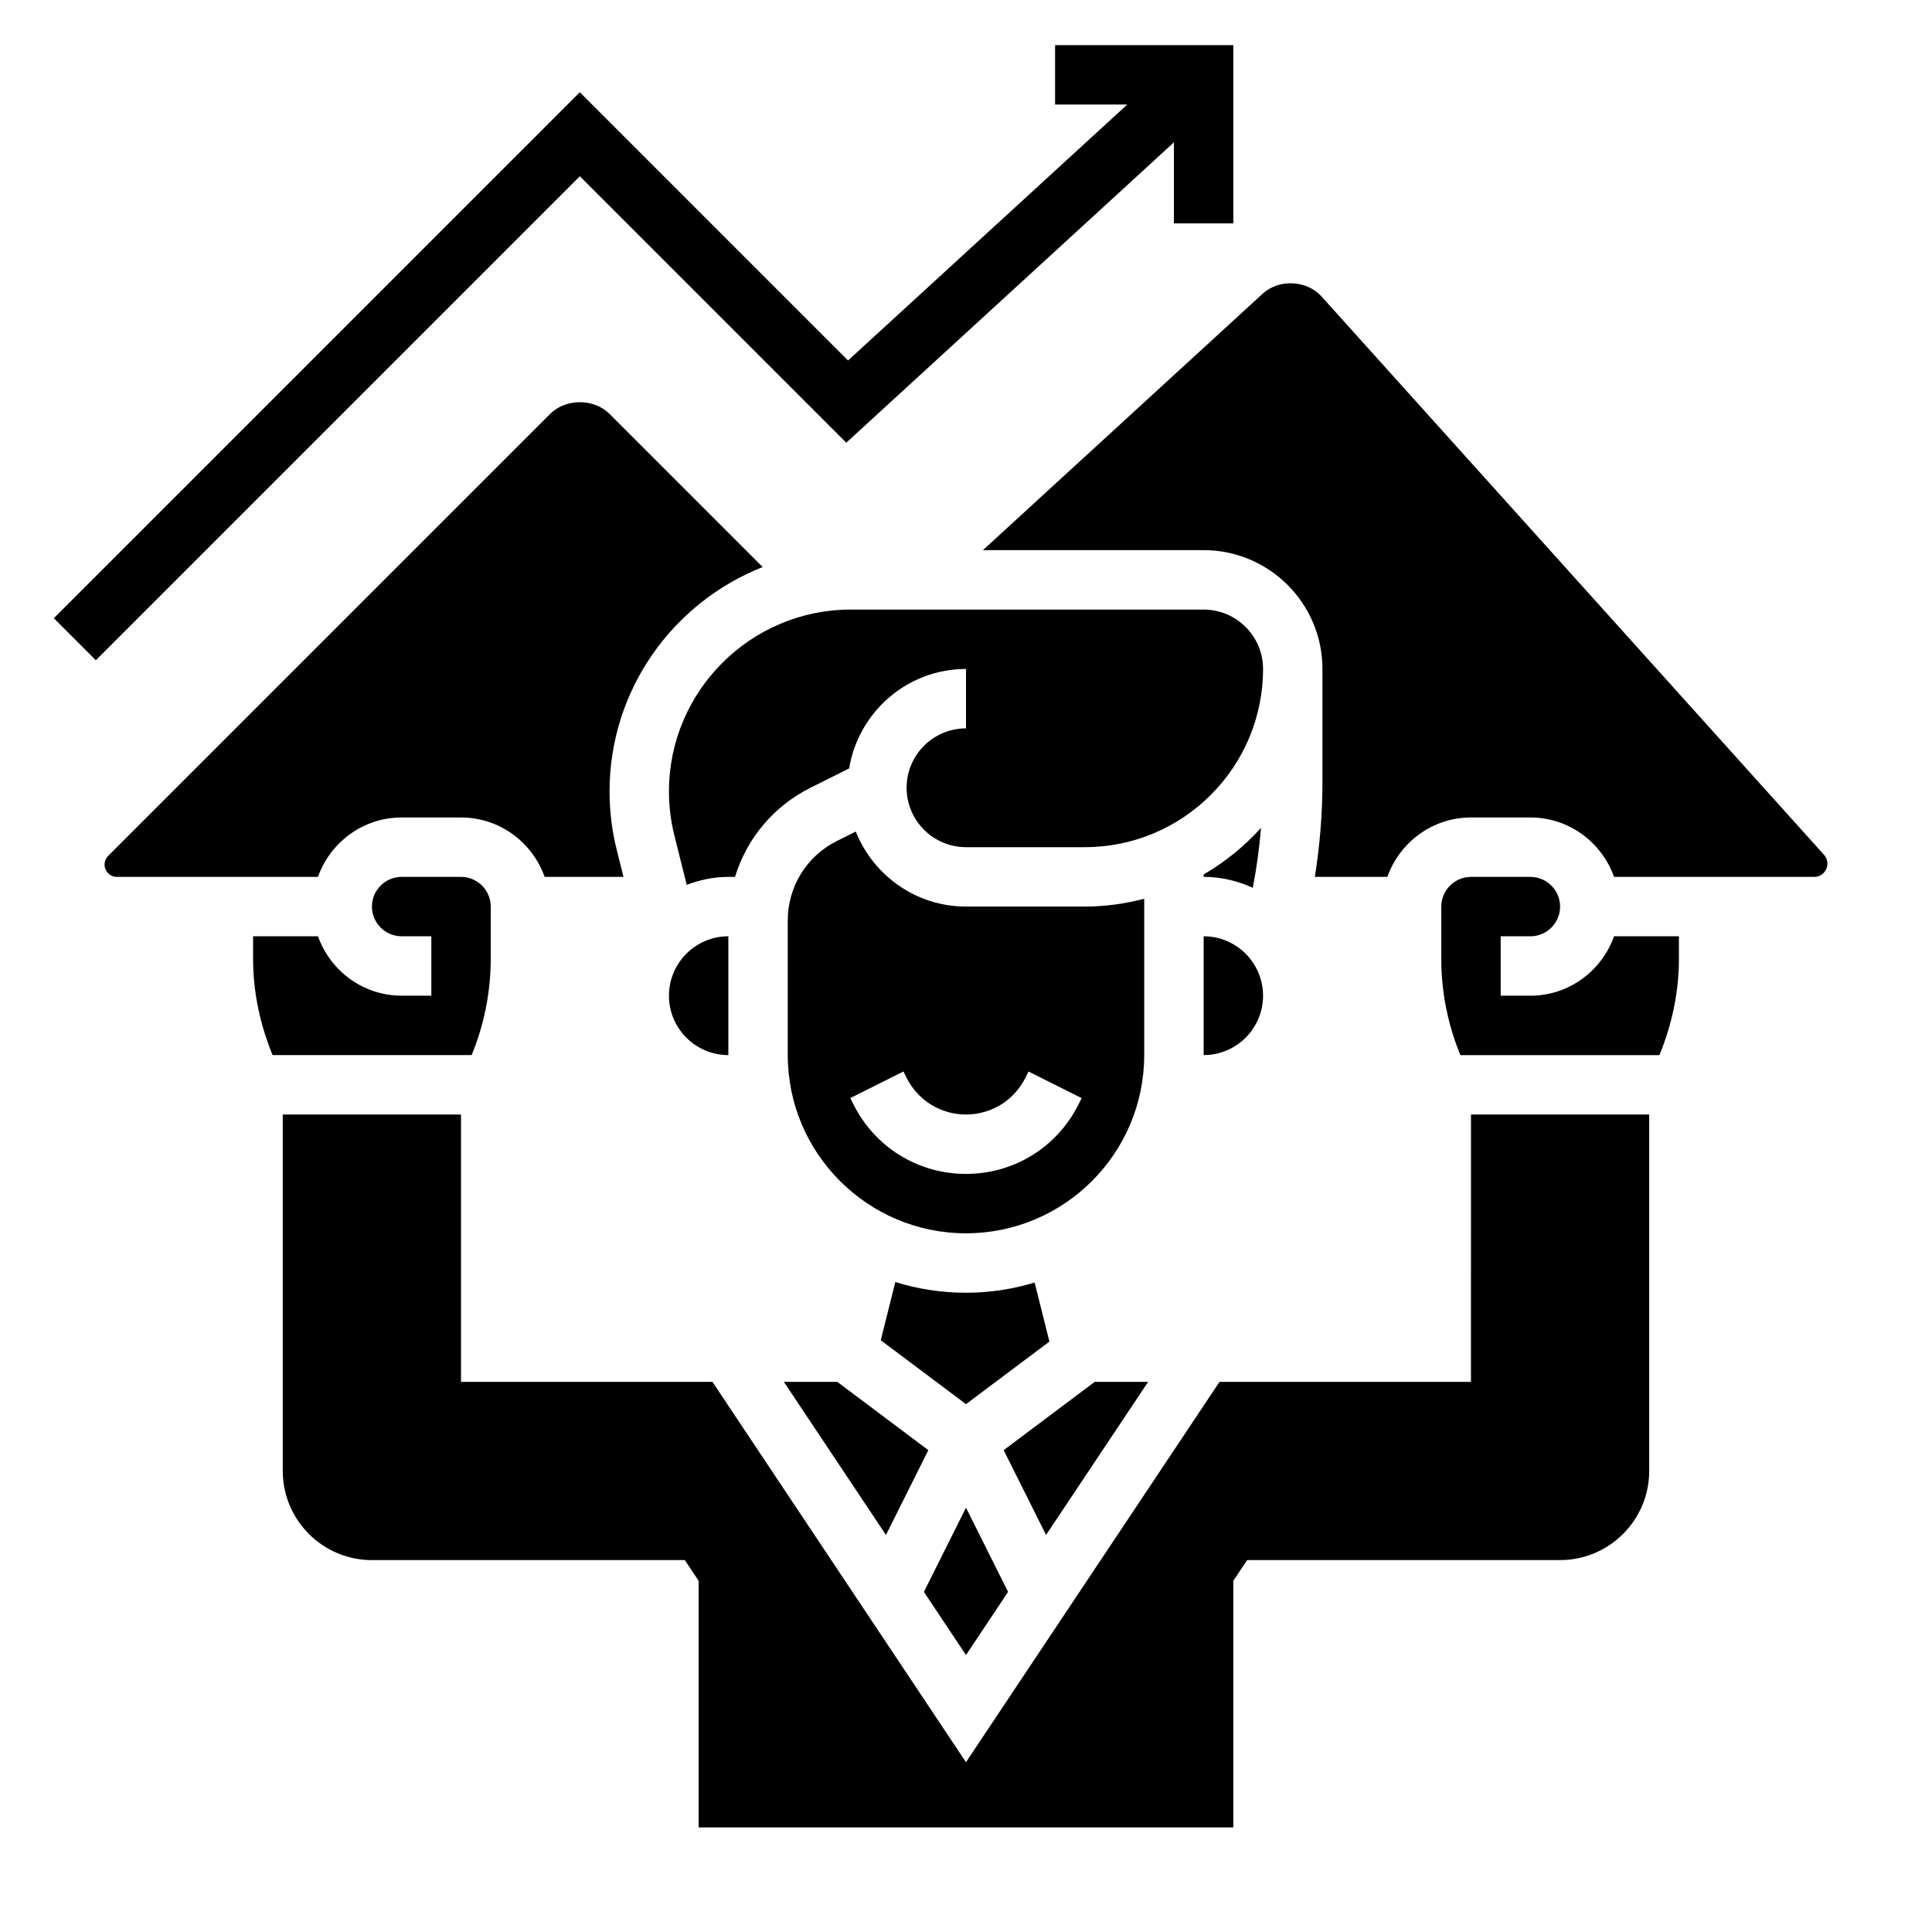<?xml version="1.0" encoding="UTF-8"?>
<!-- Uploaded to: ICON Repo, www.svgrepo.com, Generator: ICON Repo Mixer Tools -->
<svg fill="#000000" width="800px" height="800px" version="1.1" viewBox="144 144 512 512" xmlns="http://www.w3.org/2000/svg">
 <g>
  <path d="m448.27 510.21h-14.16l-24.129 18.098 11.234 22.473z"/>
  <path d="m447.23 423.61v-41.43c-5.047 1.309-10.297 2.07-15.742 2.07h-31.488c-13.258 0-24.578-8.266-29.215-19.883l-4.969 2.488c-8.051 4.012-13.051 12.105-13.051 21.109v35.645c0 26.047 21.184 47.23 47.23 47.23 26.051 0.004 47.234-21.18 47.234-47.23zm-17.406 13.055c-5.684 11.375-17.113 18.434-29.824 18.434-12.715 0-24.145-7.062-29.828-18.438l-0.828-1.66 14.082-7.047 0.828 1.672c3 6 9.031 9.73 15.746 9.73s12.746-3.731 15.742-9.73l0.828-1.66 14.082 7.047z"/>
  <path d="m378.79 550.78 11.23-22.473-24.125-18.098h-14.164z"/>
  <path d="m411.15 565.87-11.152-22.309-11.156 22.309 11.156 16.734z"/>
  <path d="m381.27 483.75-3.856 15.43 22.586 16.93 22.105-16.578-3.914-15.648c-5.769 1.746-11.871 2.707-18.191 2.707-6.519 0-12.809-1-18.73-2.84z"/>
  <path d="m321.28 407.87c0 8.684 7.062 15.742 15.742 15.742v-31.488c-8.68 0-15.742 7.062-15.742 15.746z"/>
  <path d="m533.82 510.21h-66.637l-67.188 100.79-67.188-100.79h-66.637v-70.848h-47.234v94.465c0 13.02 10.598 23.617 23.617 23.617h82.934l3.656 5.484v65.363h141.7v-65.363l3.664-5.488h82.93c13.02 0 23.617-10.598 23.617-23.617v-94.461h-47.23z"/>
  <path d="m549.57 407.87h-7.871v-15.742h7.871c4.336 0 7.871-3.535 7.871-7.871 0-4.336-3.535-7.871-7.871-7.871h-15.742c-4.336 0-7.871 3.535-7.871 7.871v13.887c0 8.707 1.738 17.422 5.062 25.473h52.742c3.328-8.062 5.168-16.754 5.168-25.477v-6.016h-17.191c-3.258 9.141-11.918 15.746-22.168 15.746z"/>
  <path d="m274.05 398.14v-13.887c0-4.336-3.535-7.871-7.871-7.871h-15.742c-4.336 0-7.871 3.535-7.871 7.871 0 4.336 3.535 7.871 7.871 7.871h7.871v15.742h-7.871c-10.25 0-18.91-6.606-22.168-15.742h-17.195v6.016c0 8.723 1.84 17.414 5.172 25.473h52.742c3.32-8.051 5.062-16.766 5.062-25.473z"/>
  <path d="m627.39 370.54-133.16-147.96c-3.922-4.359-11.281-4.715-15.609-0.746l-74.133 67.957h58.484c17.367 0 31.488 14.121 31.488 31.488v30.211c0 8.344-0.723 16.664-2.008 24.891h19.207c3.258-9.141 11.918-15.742 22.168-15.742h15.742c10.25 0 18.91 6.606 22.168 15.742h53.051c1.918 0.004 3.496-1.57 3.496-3.5 0-0.875-0.324-1.699-0.898-2.344z"/>
  <path d="m250.43 360.64h15.742c10.25 0 18.91 6.606 22.168 15.742h20.891l-1.785-7.141c-1.266-5.051-1.91-10.27-1.91-15.504 0-27.008 16.863-50.105 40.582-59.465l-40.582-40.582c-4.141-4.141-11.602-4.141-15.742 0l-117.13 117.13c-0.609 0.605-0.953 1.449-0.953 2.309 0 1.793 1.465 3.258 3.258 3.258h53.293c3.258-9.141 11.918-15.746 22.168-15.746z"/>
  <path d="m462.98 305.54h-93.496c-26.578 0-48.203 21.625-48.203 48.199 0 3.945 0.488 7.871 1.441 11.684l3.266 13.066c3.449-1.301 7.141-2.102 11.039-2.102h1.762c3.094-10.125 10.156-18.703 19.988-23.617l10.25-5.125c2.469-14.918 15.363-26.363 30.977-26.363v15.742c-8.684 0-15.742 7.062-15.742 15.742 0 8.684 7.062 15.742 15.742 15.742h31.488c26.047 0 47.23-21.184 47.23-47.23 0-8.68-7.062-15.738-15.742-15.738z"/>
  <path d="m478.18 363.39c-4.383 4.856-9.5 9.035-15.199 12.344v0.645c4.652 0 9.035 1.078 13.02 2.898 1.023-5.254 1.738-10.559 2.18-15.887z"/>
  <path d="m462.98 423.61c8.684 0 15.742-7.062 15.742-15.742 0-8.684-7.062-15.742-15.742-15.742z"/>
  <path d="m368.27 261.32 86.828-79.594v21.469h15.746v-47.234h-47.234v15.746h19.121l-73.988 67.824-71.082-71.086-139.39 139.39 11.129 11.133 128.26-128.26z"/>
 </g>
</svg>